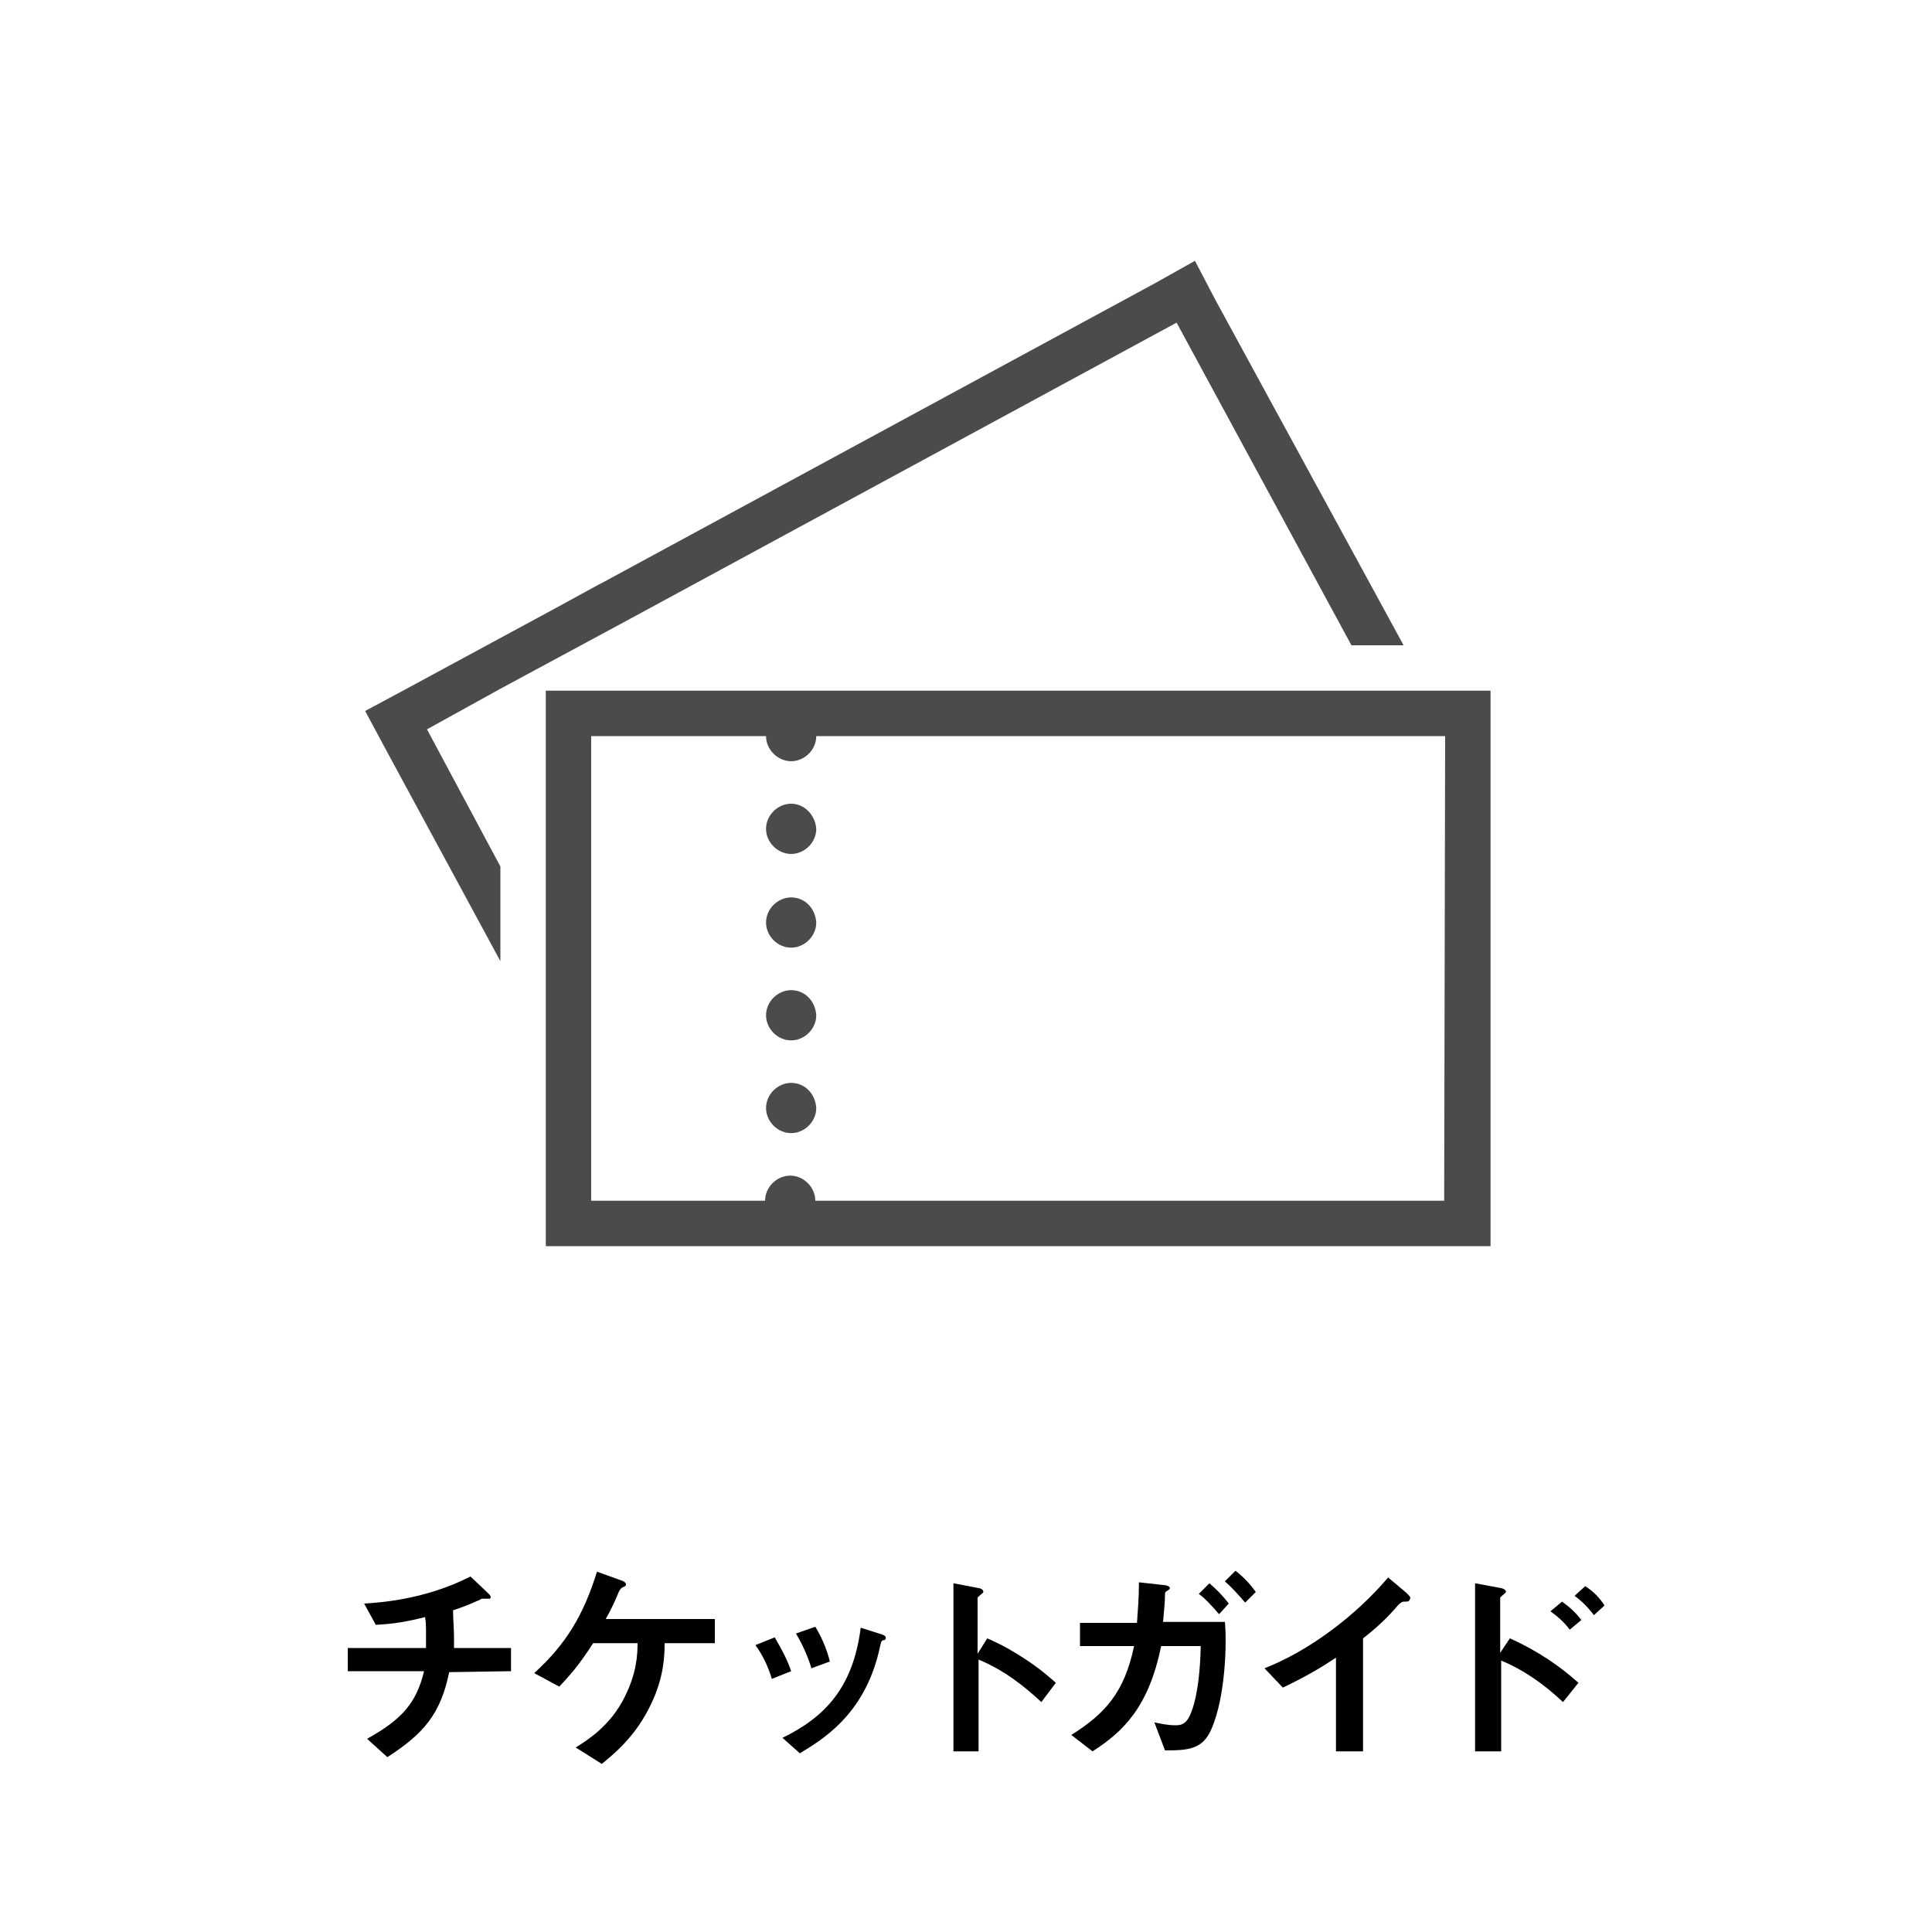 <?xml version="1.0" encoding="utf-8"?>
<!-- Generator: Adobe Illustrator 19.2.0, SVG Export Plug-In . SVG Version: 6.00 Build 0)  -->
<svg version="1.1" id="レイヤー_1" xmlns="http://www.w3.org/2000/svg" xmlns:xlink="http://www.w3.org/1999/xlink" x="0px"
	 y="0px" viewBox="0 0 200 200" style="enable-background:new 0 0 200 200;" xml:space="preserve">
<style type="text/css">
	.st0{fill:#4B4B4B;}
</style>
<g>
	<path d="M46.5,173.1c-0.9,4.4-2.7,6.4-6.4,8.8L38,180c3.6-2,5.1-3.7,5.9-7H36v-2.4h8.1c0-0.2,0-0.6,0-1.4c0-0.8,0-1.3-0.1-1.8
		c-2,0.5-3.2,0.7-5.1,0.8l-1.2-2.2c1.6-0.1,6.3-0.4,11-2.8l1.8,1.7c0.1,0.1,0.3,0.3,0.3,0.4c0,0.1,0,0.1-0.1,0.2H50
		c-0.1,0-0.2,0-0.3,0.1c-0.7,0.3-1.3,0.6-2.8,1.1c0,0.8,0.1,2,0.1,2.8c0,0.6,0,0.7,0,1.1h5.9v2.4L46.5,173.1L46.5,173.1z"/>
	<path d="M68.8,170.1c0,1.4-0.1,3.6-1.4,6.3c-1.6,3.4-3.9,5.2-5.1,6.2l-2.7-1.7c1.1-0.7,3.6-2.2,5.1-5.3c1.2-2.4,1.3-4.3,1.3-5.5
		h-4.6c-1.6,2.5-2.5,3.4-3.5,4.5l-2.6-1.4c3.3-3,5.1-6,6.5-10.5l2.5,0.9c0.1,0,0.5,0.2,0.5,0.4s-0.1,0.2-0.3,0.3
		c-0.2,0.1-0.2,0.1-0.4,0.4c-0.4,0.9-0.6,1.5-1.4,2.9H74v2.5L68.8,170.1L68.8,170.1z"/>
	<path d="M79.9,173.8c-0.4-1.3-0.9-2.4-1.7-3.5l2-0.8c0.7,1.2,1.3,2.3,1.7,3.5L79.9,173.8z M91.4,169.8c-0.2,0.1-0.2,0.2-0.4,1.1
		c-1.6,6.8-6.1,9.3-8.2,10.6l-1.8-1.6c4.3-2.1,7.3-5.1,8.1-11.4l2.2,0.7c0.3,0.1,0.4,0.2,0.4,0.4C91.7,169.7,91.6,169.8,91.4,169.8z
		 M84,172.7c-0.4-1.3-0.9-2.4-1.6-3.6l2-0.7c0.8,1.3,1.3,2.7,1.5,3.6L84,172.7z"/>
	<path d="M107.8,176.2c-1.6-1.5-3.8-3.3-6.5-4.4v9.5h-2.6v-17.4l2.6,0.5c0.1,0,0.5,0.1,0.5,0.4c0,0.1-0.6,0.5-0.6,0.6v5.8l1-1.6
		c1.1,0.5,1.8,0.8,3.7,2c1.7,1.1,2.6,1.9,3.4,2.6L107.8,176.2z"/>
	<path d="M125.4,179c-0.9,2.1-2.4,2.2-4.8,2.2l-1.1-2.9c0.5,0.1,1.3,0.3,2.2,0.3c0.3,0,0.9,0,1.3-0.7c0.4-0.6,1.2-2.7,1.3-7.5h-4.1
		c-1.3,6.4-4,8.9-7.1,10.9l-2.2-1.7c3.5-2.2,5.5-4.4,6.5-9.2h-5.6V168h5.9c0.1-1.5,0.2-2.5,0.2-4.2l2.7,0.3c0.1,0,0.5,0.1,0.5,0.3
		c0,0.1,0,0.1-0.3,0.3c-0.2,0.1-0.2,0.2-0.2,0.4c0,0.8-0.1,1.5-0.2,2.8h6.4C127,169.9,126.9,175.6,125.4,179z M126.2,167.1
		c-0.7-0.8-1.4-1.6-2.1-2.1l1.1-1.1c0.7,0.6,1.4,1.3,2,2.1L126.2,167.1z M128.9,165.9c-0.7-0.8-1.3-1.5-2.1-2.2l1.1-1.1
		c1,0.8,1.6,1.5,2.1,2.2L128.9,165.9z"/>
	<path d="M145.4,165.8c-0.3,0-0.4,0.1-0.7,0.4c-1.1,1.3-2.3,2.4-3.6,3.4v11.7h-2.8v-9.7c-1.5,1-3,1.9-5.5,3.1l-1.9-2
		c4.6-1.8,9.4-5.4,12.8-9.4l1.9,1.6c0.1,0.1,0.4,0.4,0.4,0.5C145.9,165.8,145.8,165.8,145.4,165.8z"/>
	<path d="M161.8,176.2c-1.9-1.8-4-3.3-6.4-4.3v9.4h-2.7v-17.4l2.7,0.5c0,0,0.5,0.1,0.5,0.4c0,0.1-0.6,0.5-0.6,0.6v5.7l1-1.5
		c2.9,1.3,5.2,2.9,7.1,4.6L161.8,176.2z M162.5,168.7c-0.6-0.8-1.3-1.4-2-1.9l1.2-1c0.7,0.5,1.4,1.1,2,1.9L162.5,168.7z M165,167.2
		c-0.6-0.8-1.3-1.5-2-2l1.1-1c0.8,0.5,1.5,1.2,2,2L165,167.2z"/>
</g>
<g>
	<path class="st0" d="M81.9,112.1c-1.4,0-2.6,1.2-2.6,2.6s1.2,2.6,2.6,2.6s2.6-1.2,2.6-2.6C84.4,113.2,83.3,112.1,81.9,112.1z"/>
	<path class="st0" d="M81.9,102.5c-1.4,0-2.6,1.2-2.6,2.6s1.2,2.6,2.6,2.6s2.6-1.2,2.6-2.6C84.4,103.6,83.3,102.5,81.9,102.5z"/>
	<path class="st0" d="M149.5,71.5H84.4H84h-4.7H61.2h-4.7v4.7v48.1v4.7h4.7h18.1H84h0.5h65.1h4.7v-4.7V76.2v-4.7H149.5z
		 M149.5,124.3H84.4c0-1.4-1.2-2.6-2.6-2.6s-2.6,1.2-2.6,2.6h-18V76.2h18.1c0,1.4,1.2,2.6,2.6,2.6s2.6-1.2,2.6-2.6h65.1L149.5,124.3
		L149.5,124.3z"/>
	<path class="st0" d="M81.9,92.9c-1.4,0-2.6,1.2-2.6,2.6s1.2,2.6,2.6,2.6s2.6-1.2,2.6-2.6C84.4,94,83.3,92.9,81.9,92.9z"/>
	<path class="st0" d="M81.9,83.2c-1.4,0-2.6,1.2-2.6,2.6s1.2,2.6,2.6,2.6s2.6-1.2,2.6-2.6C84.4,84.4,83.3,83.2,81.9,83.2z"/>
	<polygon class="st0" points="64.6,64.4 121.8,33.4 139.9,66.8 145.3,66.8 125.9,31.2 123.7,27 119.6,29.3 62.4,60.3 62,60.5 
		57.8,62.8 41.9,71.4 37.8,73.6 40,77.7 51.8,99.5 51.8,89.7 44.2,75.5 51.8,71.3 	"/>
</g>
</svg>
